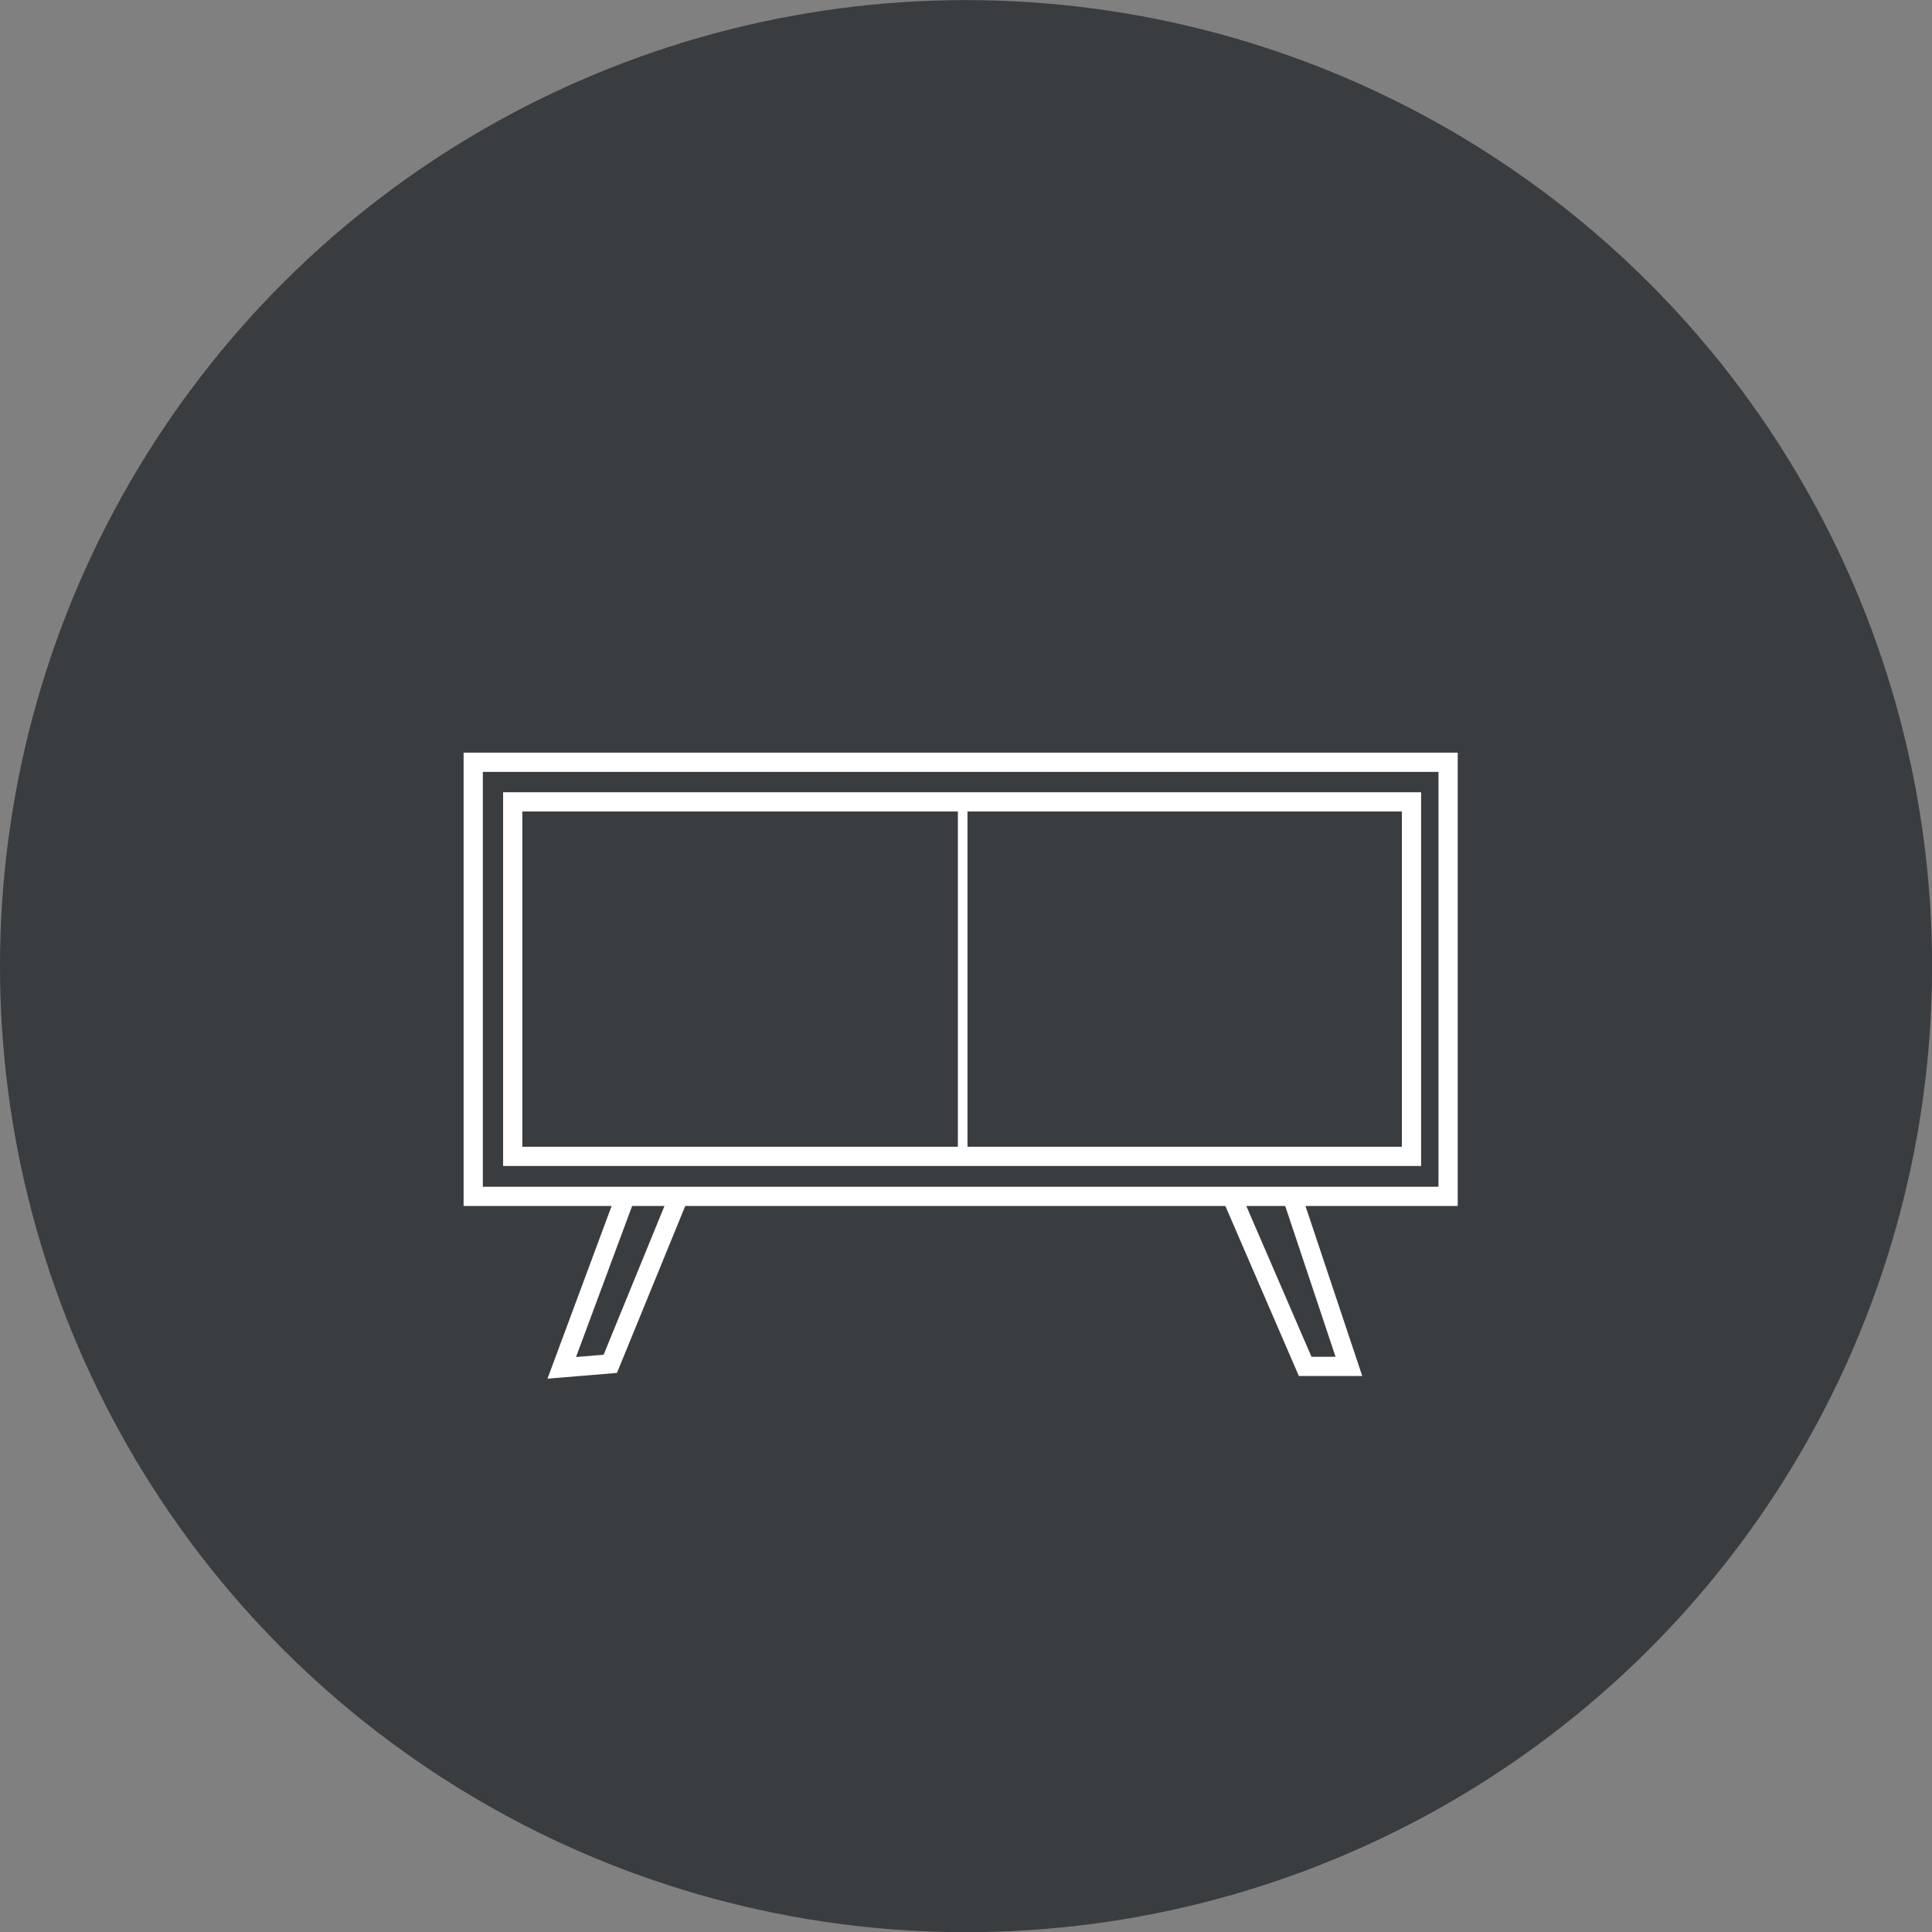 <?xml version="1.0" encoding="UTF-8"?>
<svg xmlns="http://www.w3.org/2000/svg" viewBox="0 0 200.99 200.99">
  <rect x="0" y="0" width="200.99" height="200.99" fill="#808080" stroke="none"/>
  <defs>
    <style>.prefix__cls-2{fill:none;stroke:#fff;stroke-miterlimit:10;stroke-width:2px}</style>
  </defs>
  <g id="prefix__Calque_2" data-name="Calque 2">
    <g id="prefix__Calque_1-2" data-name="Calque 1">
      <circle cx="100.49" cy="100.5" r="100.5" transform="rotate(-87.14 100.5 100.5)" fill="#3a3d3f"></circle>
      <path class="prefix__cls-2" d="M49.23 79.3h101.42v45.16H49.23z"></path>
      <path class="prefix__cls-2" d="M53.34 83.42h93.5v36.88h-93.5z"></path>
      <path fill="none" stroke="#fff" stroke-miterlimit="10" d="M100.15 82.62v37.68"></path>
      <path class="prefix__cls-2" d="m65.07 124.45-6.63 17.85 5.05-.42 7.13-17.43m63.8 0 5.91 17.7h-4.55l-7.65-17.7"></path>
    </g>
  </g>
</svg>

